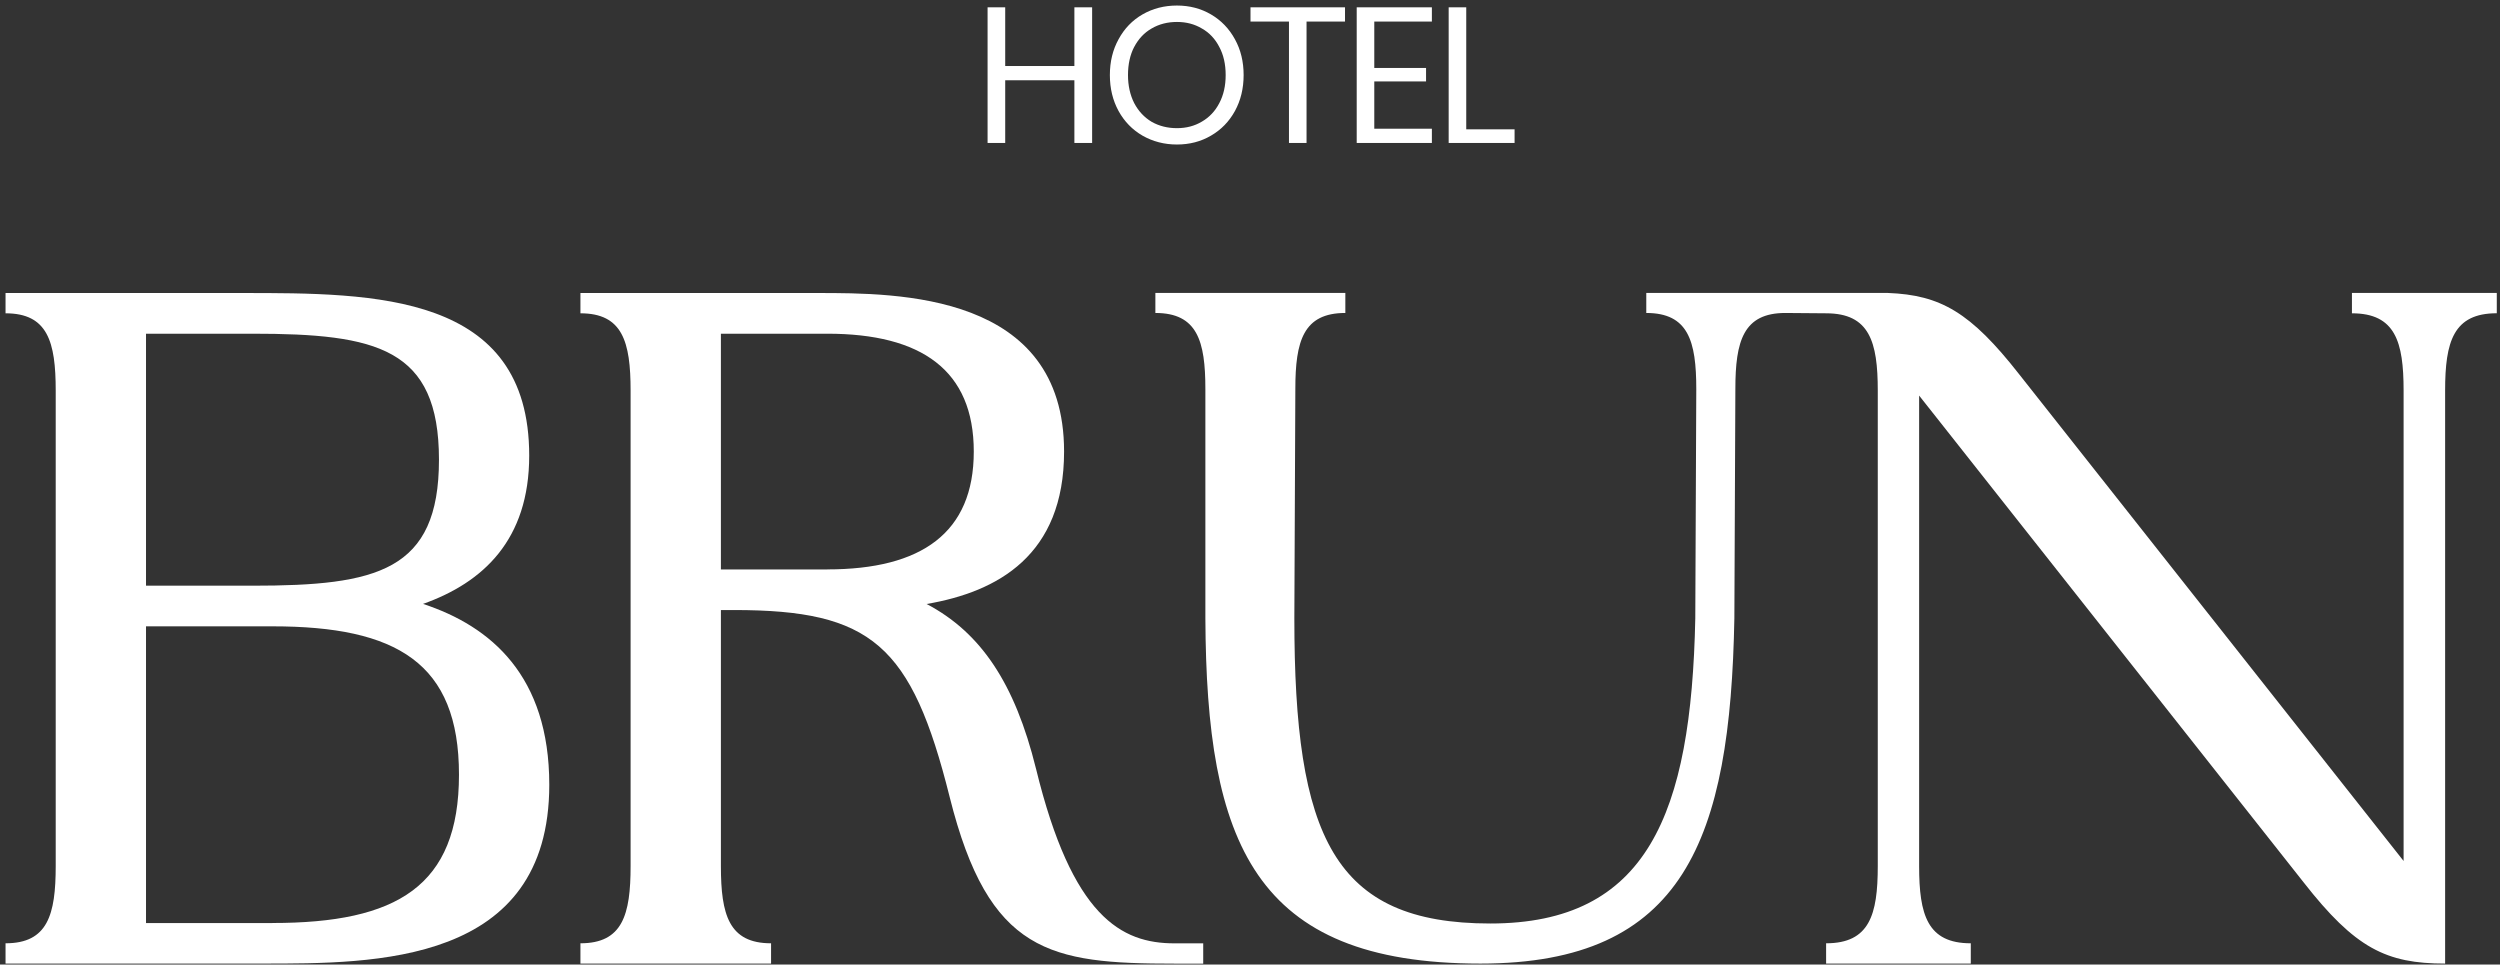 <svg width="451" height="174" viewBox="0 0 451 174" fill="none" xmlns="http://www.w3.org/2000/svg">
<rect x="0" y="0" width="451" height="174" fill="#333333" stroke="none"/>
<path d="M186.89 138.66C183.09 123.26 176.93 114.1 167.16 108.96C180.01 106.76 191.96 100.16 191.96 81.46C191.96 52.86 162.09 52.86 147.43 52.86H104.71V56.52C112.31 56.52 113.76 61.65 113.76 70.45V156.24C113.76 165.04 112.31 170.17 104.71 170.17V173.83H139.1V170.17C131.5 170.17 130.05 165.04 130.05 156.24V110.05H132.4C157.2 110.05 164.44 116.28 171.32 143.78C178.38 172.01 189.42 173.84 211.87 173.84H217.06V170.18H211.87C202.28 170.18 193.41 165.41 186.89 138.65V138.66ZM149.24 102.73H130.05V60.2H149.24C166.26 60.2 175.67 66.8 175.67 81.46C175.67 96.12 166.26 102.72 149.24 102.72V102.73Z" fill="white"/>
<path d="M76.3 108.95C87.15 105.1 95.47 97.4 95.47 82.19C95.47 52.86 67.59 52.86 43.71 52.86H1V56.52C8.6 56.52 10.05 61.65 10.05 70.45V156.24C10.05 165.04 8.6 170.17 1 170.17V173.83H47.33C67.6 173.83 99.09 174.01 99.09 141.57C99.09 121.96 88.6 112.98 76.3 108.94V108.95ZM26.34 60.2H45.53C67.97 60.2 79.19 62.77 79.19 82.93C79.19 103.09 67.97 105.66 45.53 105.66H26.34V60.2ZM49.14 166.52H26.34V112.99H49.14C71.58 112.99 82.8 119.59 82.8 139.75C82.8 159.91 71.58 166.51 49.14 166.51V166.52Z" fill="white"/>
<path d="M424.29 52.86V56.52C432.12 56.52 433.61 61.65 433.61 70.45V155.32L364.26 67.52C355.5 56.34 350.09 53.22 340.59 52.85H296.99V56.46C304.56 56.46 306.01 61.52 306.01 70.18L305.83 111.53C305.11 146.92 297.17 166.6 268.85 166.6C240.53 166.6 233.5 150.89 233.5 111.53L233.68 70.18C233.68 61.51 235.12 56.46 242.7 56.46V52.85H208.43V56.46C216 56.46 217.45 61.52 217.45 70.18V111.53C217.63 151.98 226.11 173.83 267.06 173.83C303.86 173.83 312.15 151.44 312.88 111.53L313.06 70.18C313.06 61.51 314.5 56.46 322.08 56.46L329.43 56.52C337.26 56.52 338.75 61.65 338.75 70.45V156.24C338.75 165.04 337.26 170.17 329.43 170.17V173.83H355.53V170.17C347.7 170.17 346.21 165.04 346.21 156.24V71.36L415.56 159.16C424.88 171.08 430.47 173.83 441.1 173.83V70.44C441.1 61.64 442.59 56.51 450.42 56.51V52.84H424.33L424.29 52.86Z" fill="white"/>
<path d="M181.34 14.48H193.82V25.79H197.02V1.32H193.82V11.91H181.34V1.32H178.16V25.79H181.34V14.48Z" fill="white"/>
<path d="M206.11 24.47C207.97 25.53 210.04 26.07 212.32 26.07C214.6 26.07 216.64 25.54 218.46 24.47C220.3 23.41 221.74 21.92 222.78 20.03C223.83 18.11 224.35 15.95 224.35 13.54C224.35 11.13 223.83 8.98 222.78 7.08C221.73 5.16 220.29 3.67 218.46 2.6C216.65 1.54 214.6 1 212.32 1C210.04 1 207.97 1.53 206.11 2.6C204.27 3.66 202.83 5.16 201.79 7.08C200.74 8.98 200.22 11.13 200.22 13.54C200.22 15.95 200.74 18.11 201.79 20.03C202.84 21.93 204.28 23.41 206.11 24.47ZM204.61 8.47C205.38 7.01 206.42 5.9 207.75 5.14C209.1 4.35 210.62 3.96 212.32 3.96C214.02 3.96 215.49 4.35 216.82 5.14C218.17 5.9 219.21 7.01 219.96 8.47C220.73 9.9 221.11 11.59 221.11 13.54C221.11 15.49 220.73 17.15 219.96 18.61C219.22 20.04 218.17 21.16 216.82 21.94C215.5 22.73 214 23.12 212.32 23.12C210.64 23.12 209.1 22.74 207.75 21.97C206.43 21.18 205.38 20.06 204.61 18.6C203.87 17.14 203.49 15.45 203.49 13.53C203.49 11.61 203.86 9.9 204.61 8.46V8.47Z" fill="white"/>
<path d="M232.53 25.79H235.7V3.89H242.64V1.32H225.59V3.89H232.53V25.79Z" fill="white"/>
<path d="M258.31 23.22H247.92V14.69H257.26V12.26H247.92V3.89H258.31V1.32H244.75V25.79H258.31V23.22Z" fill="white"/>
<path d="M273.23 23.33H264.51V1.32H261.34V25.79H273.23V23.33Z" fill="white"/>
</svg>
